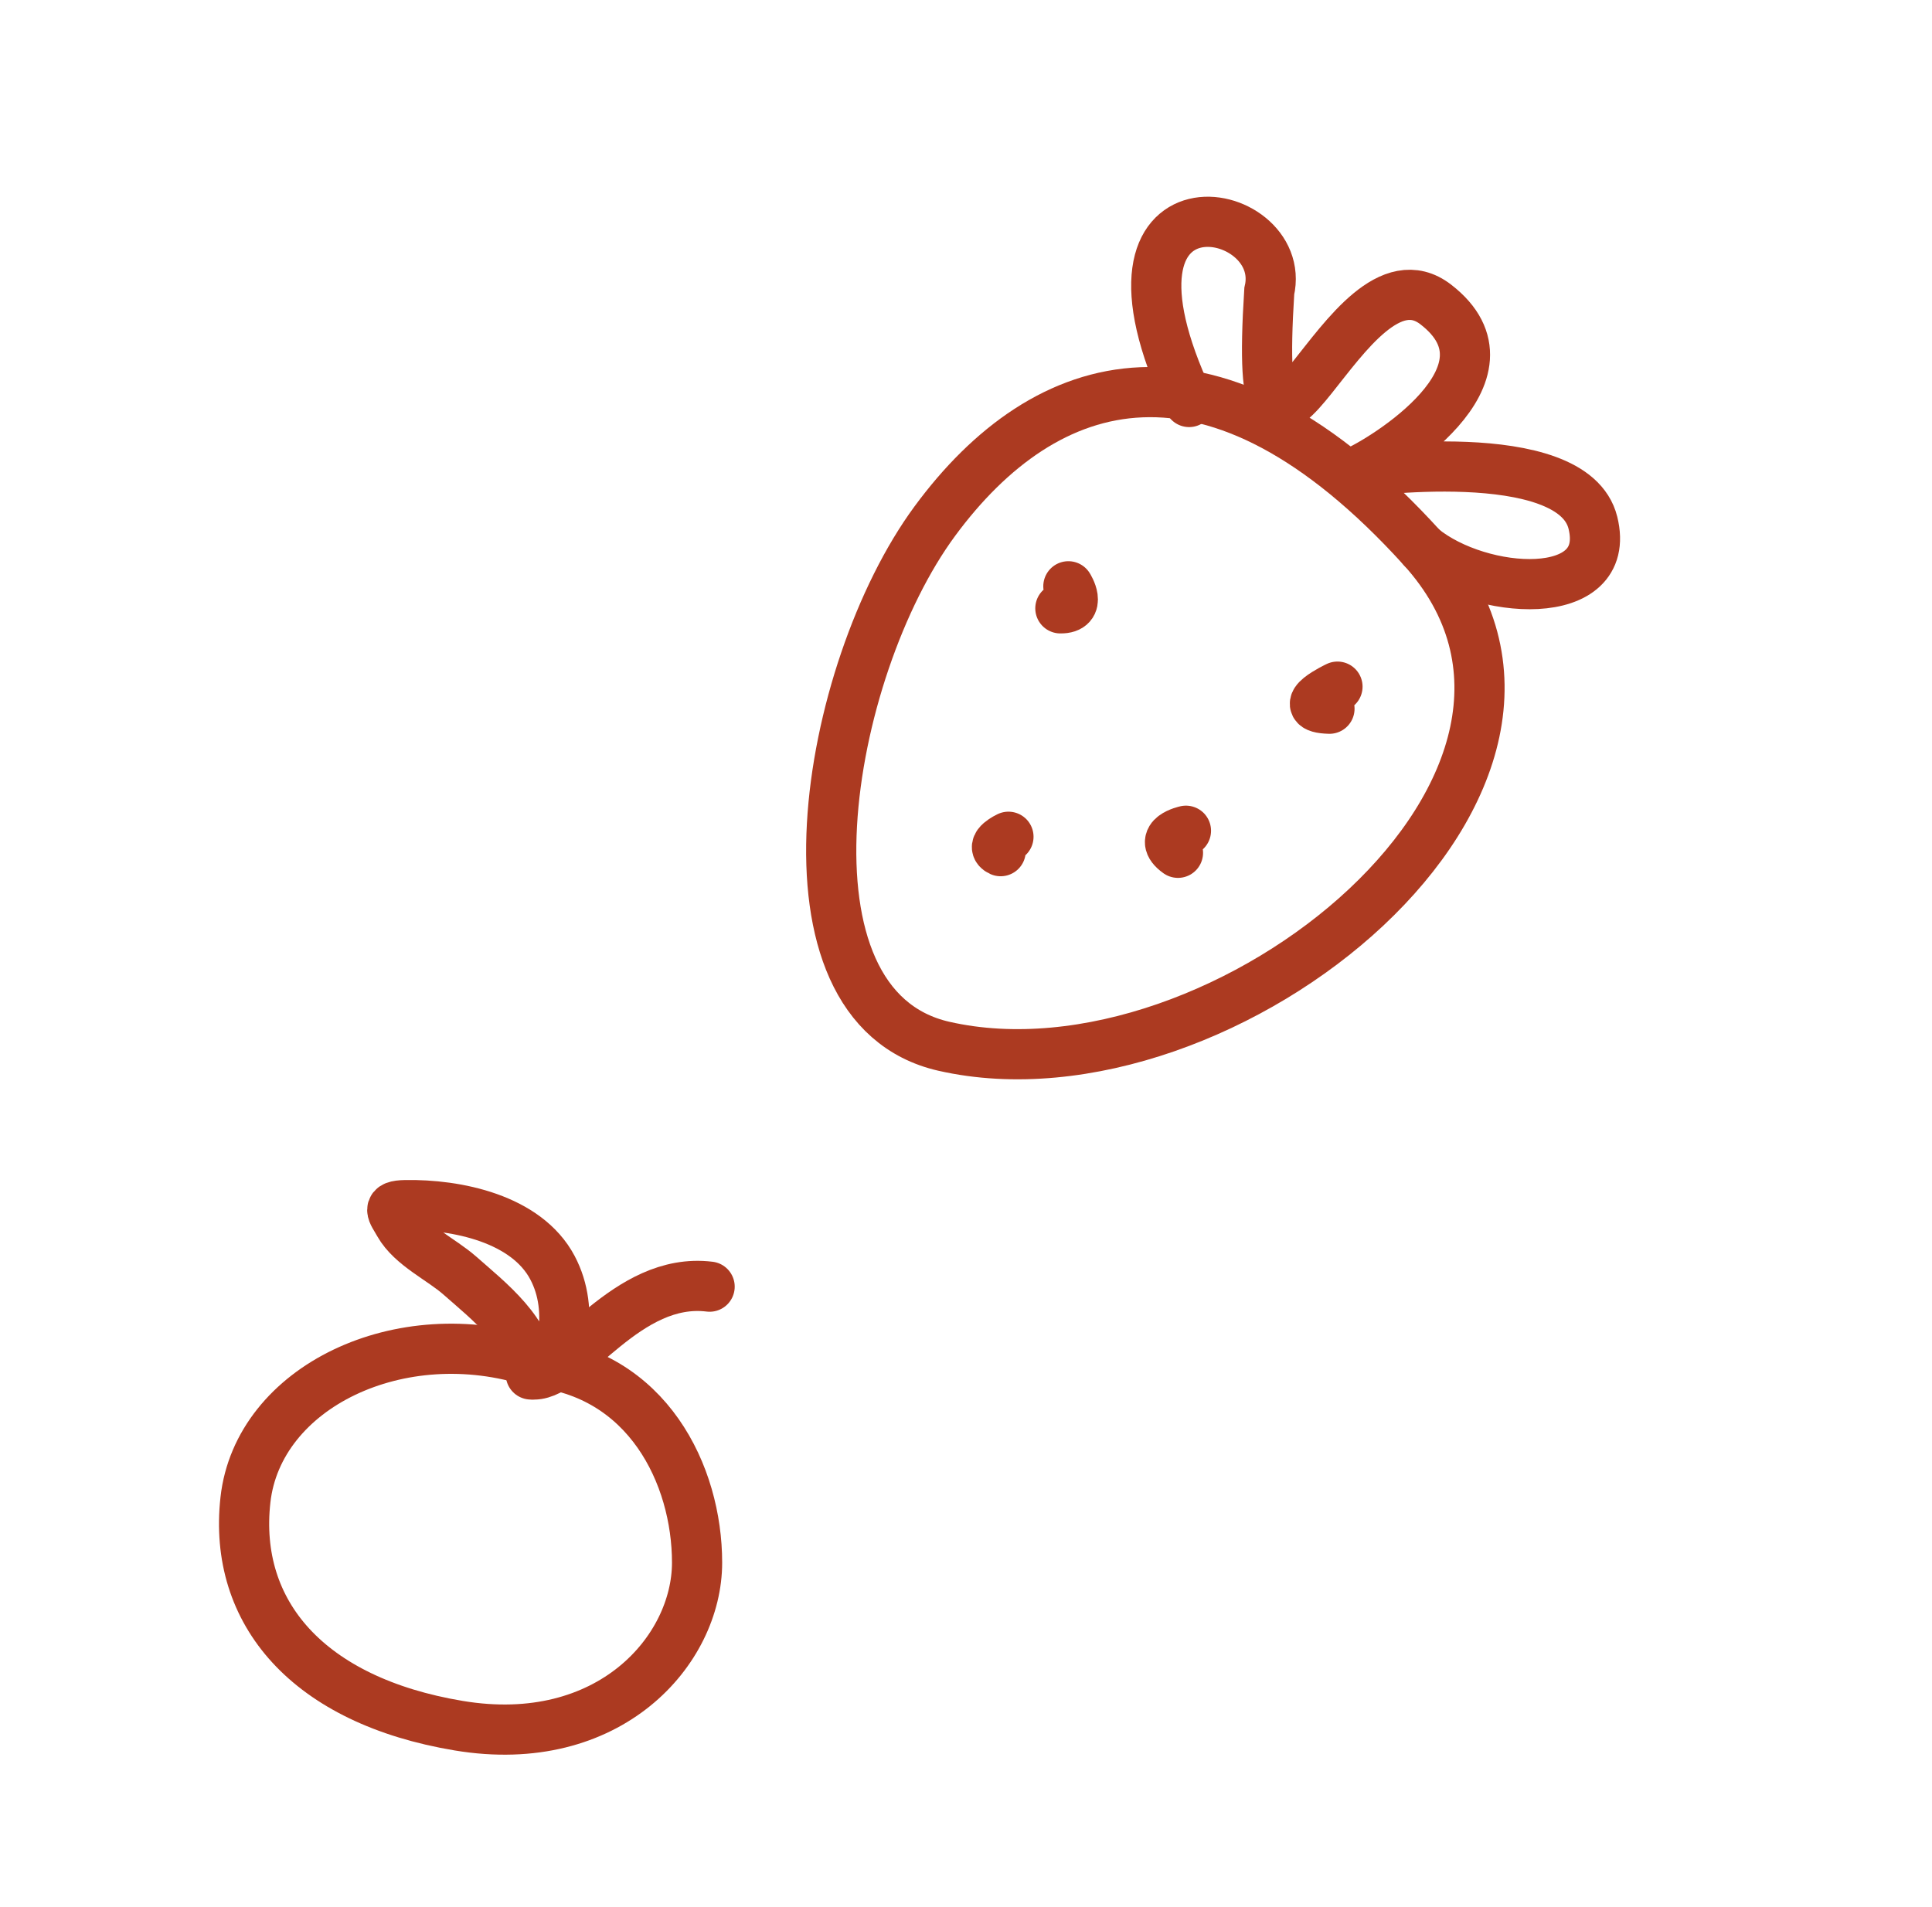 <?xml version="1.0" encoding="UTF-8"?> <svg xmlns="http://www.w3.org/2000/svg" width="77" height="76" viewBox="0 0 77 76" fill="none"> <path d="M37.259 20.771C41.652 14.808 48.374 12.682 56.683 21.847C64.992 31.012 48.776 44.242 37.619 41.705C30.595 40.108 32.866 26.735 37.259 20.771Z" stroke="#AC3A21" stroke-width="2" stroke-linecap="round"></path> <path d="M47.392 16.024C42.916 6.481 51.42 8.044 50.587 11.609C49.872 22.86 53.64 9.372 57.221 12.135C60.802 14.898 55.094 18.363 53.976 18.833C53.976 18.833 62.683 17.578 63.486 20.84C64.288 24.102 58.995 23.741 56.682 21.848" stroke="#AC3A21" stroke-width="2" stroke-linecap="round"></path> <path d="M53.305 27.37C53.305 27.37 51.514 28.213 52.986 28.25" stroke="#AC3A21" stroke-width="2" stroke-linecap="round"></path> <path d="M42.58 23.37C42.58 23.37 43.145 24.26 42.261 24.249" stroke="#AC3A21" stroke-width="2" stroke-linecap="round"></path> <path d="M47.266 33.114C47.266 33.114 46.08 33.37 46.948 33.993" stroke="#AC3A21" stroke-width="2" stroke-linecap="round"></path> <path d="M40.192 33.354C40.192 33.354 39.418 33.717 39.881 33.928" stroke="#AC3A21" stroke-width="2" stroke-linecap="round"></path> <path d="M9.782 59.786C10.282 55.287 15.951 52.558 21.282 54.287C25.804 54.713 27.782 58.787 27.782 62.287C27.782 65.787 24.282 69.787 18.282 68.787C12.282 67.787 9.281 64.286 9.782 59.786Z" stroke="#AC3A21" stroke-width="2" stroke-linecap="round"></path> <path d="M21.28 54.789C22.782 54.789 24.972 50.879 28.282 51.287" stroke="#AC3A21" stroke-width="2" stroke-linecap="round"></path> <path d="M22.157 54.162C22.157 54.632 22.418 53.433 22.435 53.315C22.57 52.356 22.478 51.399 22.018 50.53C20.981 48.572 18.2 48 16.157 48.037C15.372 48.051 15.629 48.296 15.907 48.787C16.405 49.664 17.588 50.192 18.331 50.849C19.455 51.845 21.157 53.139 21.157 54.787" stroke="#AC3A21" stroke-width="2" stroke-linecap="round"></path> </svg> 
